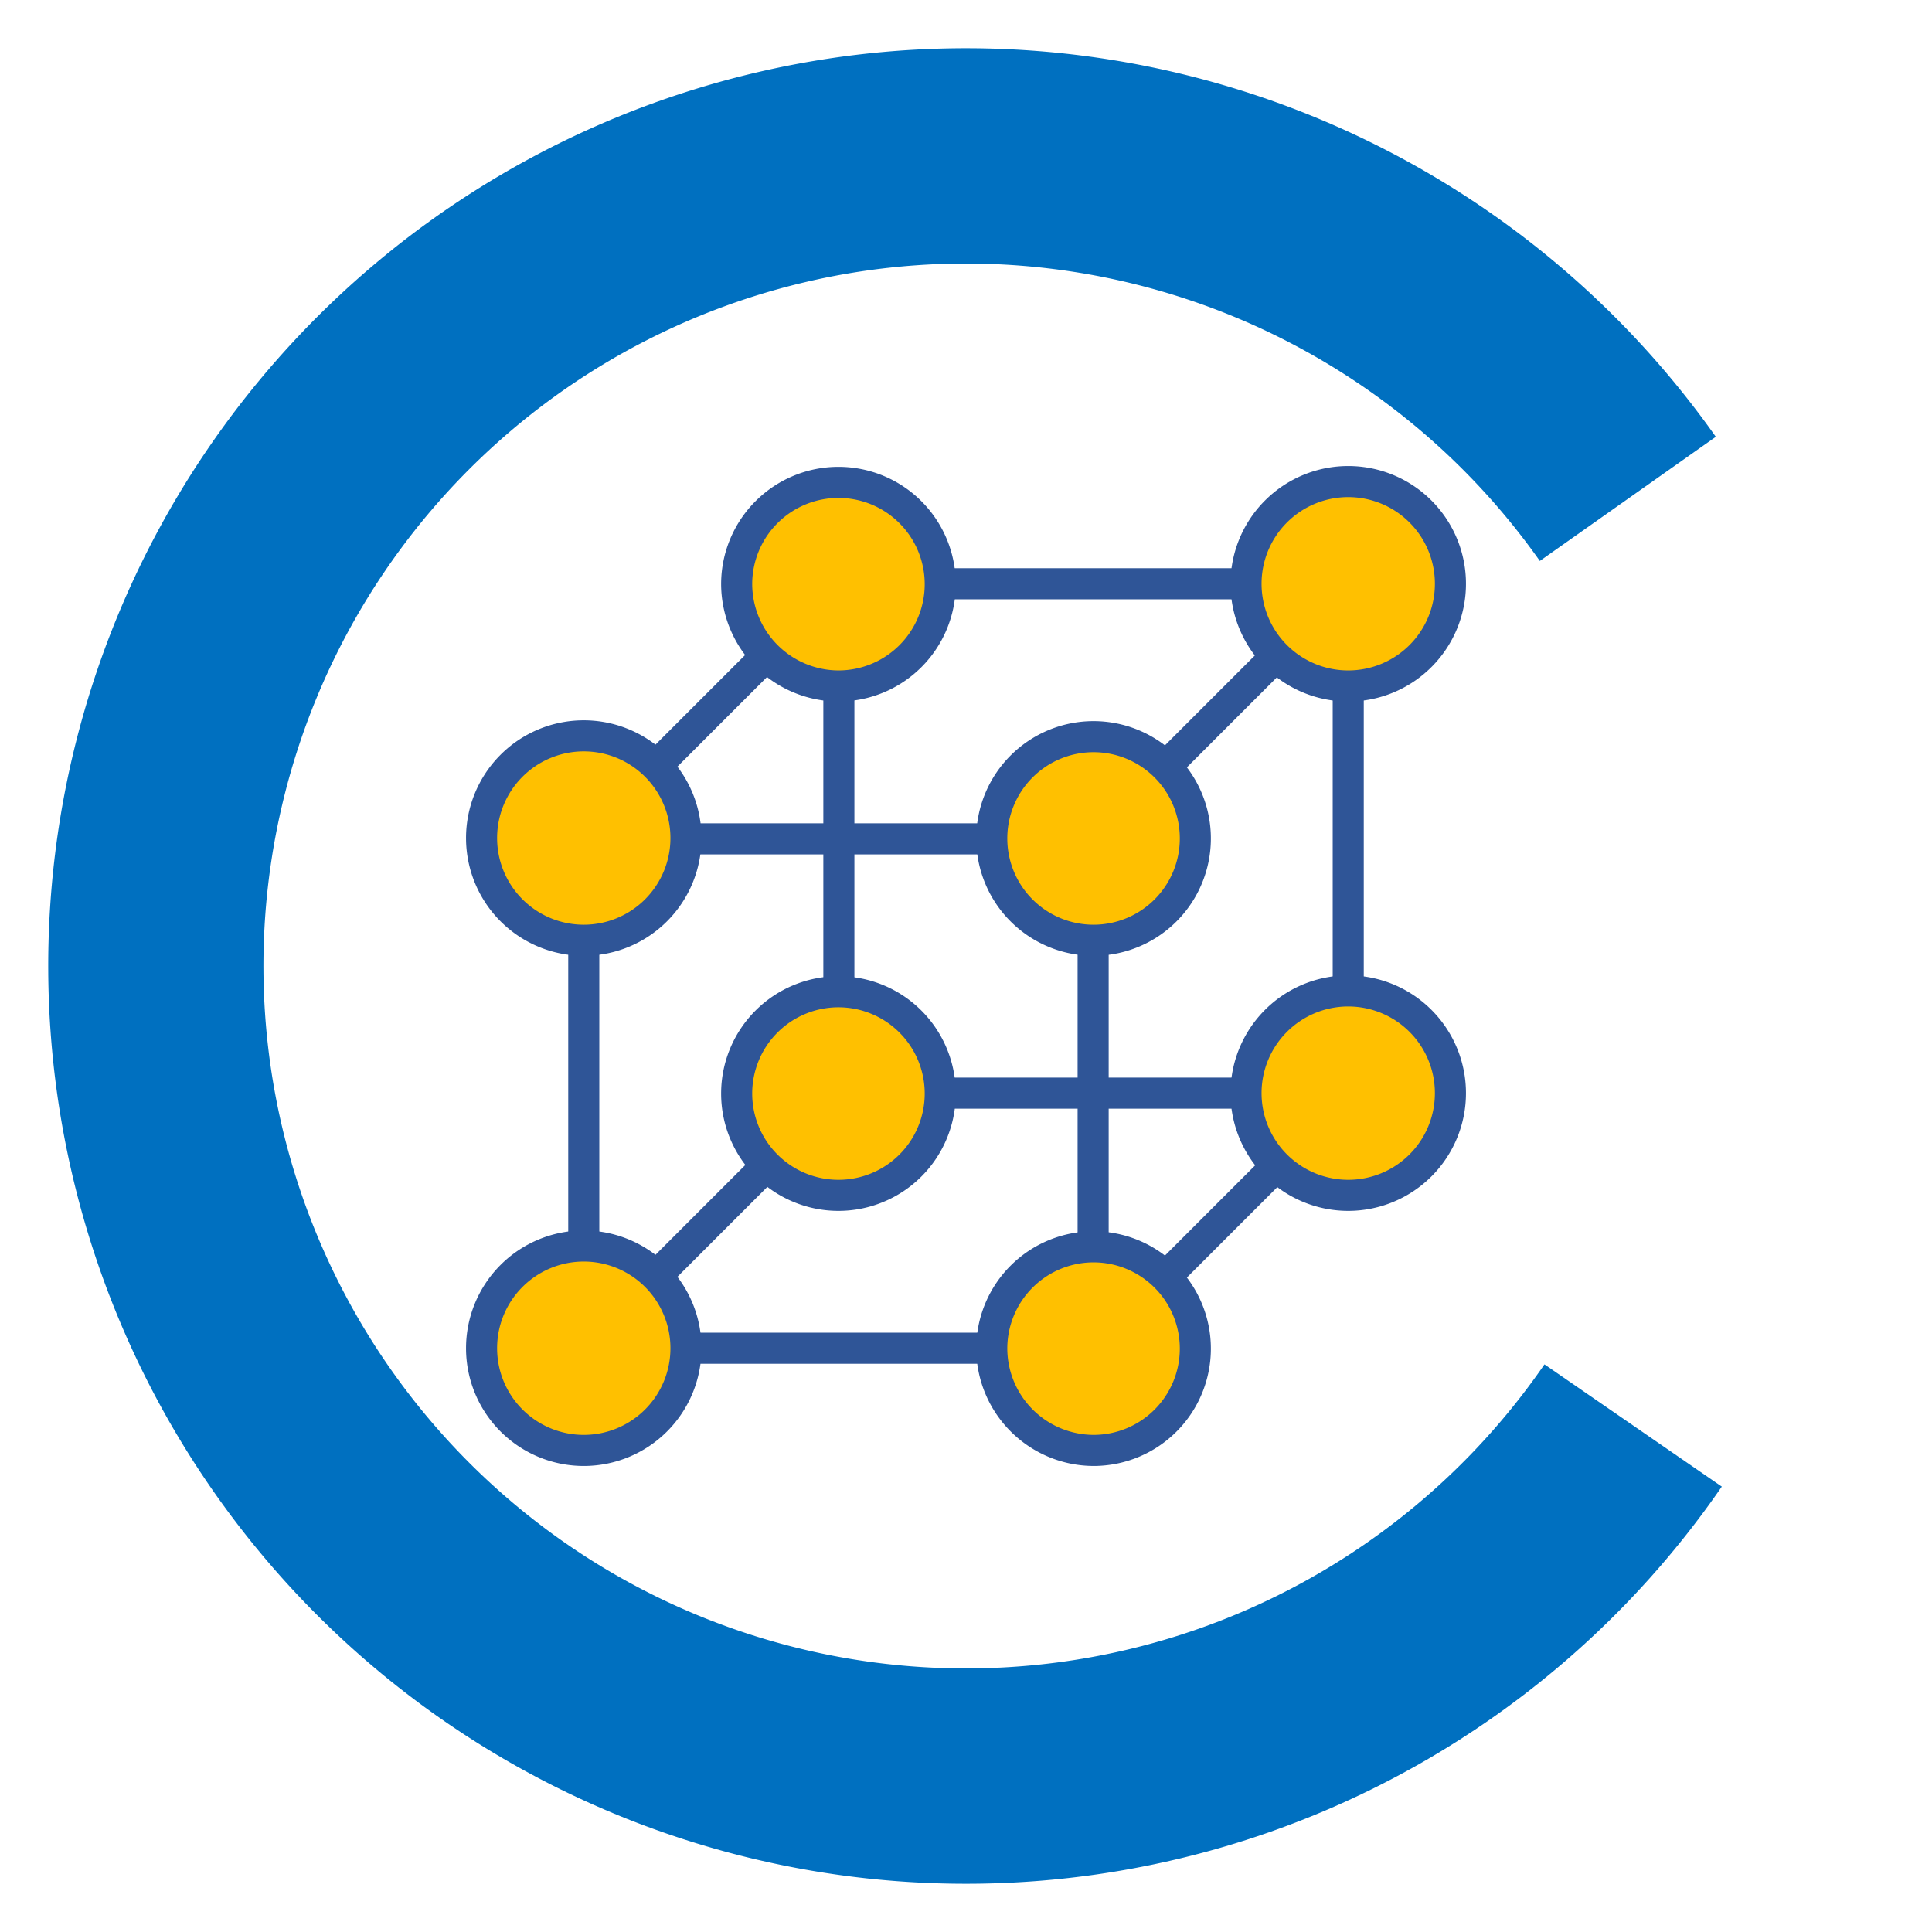 <svg id="图层_1" data-name="图层 1" xmlns="http://www.w3.org/2000/svg" xmlns:xlink="http://www.w3.org/1999/xlink" viewBox="0 0 283.56 283.56"><defs><style>.cls-1,.cls-2,.cls-3,.cls-6{fill:none;}.cls-1{clip-rule:evenodd;}.cls-2,.cls-3,.cls-4,.cls-5{fill-rule:evenodd;}.cls-3{opacity:0;}.cls-4{fill:#0070c0;}.cls-5{fill:#ffc000;}.cls-6{stroke:#2f5597;stroke-miterlimit:8;stroke-width:4.56px;}.cls-7{clip-path:url(#clip-path);}</style><clipPath id="clip-path"><polygon class="cls-1" points="0 283.56 283.56 283.56 283.56 0 0 0 0 283.56 0 283.56"/></clipPath></defs><title>web_logo</title><polygon class="cls-3" points="0 283.56 283.56 283.56 283.56 0 0 0 0 283.56 0 283.56"/><path class="cls-4" d="M252.71,218.19a134.7,134.7,0,1,1-.88-154.08L226,82.33a103.1,103.1,0,1,0,.68,117.92Z"/><path class="cls-5" d="M70.68,123.06a15,15,0,1,1,15,14.94,15,15,0,0,1-15-14.94Z"/><path class="cls-6" d="M70.68,123.06a15,15,0,1,1,15,14.94,15,15,0,0,1-15-14.94Z"/><path class="cls-5" d="M145.56,197.88a14.94,14.94,0,1,1,14.94,15,15,15,0,0,1-14.94-15Z"/><path class="cls-6" d="M145.56,197.88a14.94,14.94,0,1,1,14.94,15,15,15,0,0,1-14.94-15Z"/><g class="cls-7"><path class="cls-5" d="M70.68,197.88a15,15,0,1,1,15,15,15,15,0,0,1-15-15Z"/><path class="cls-6" d="M70.68,197.88a15,15,0,1,1,15,15,15,15,0,0,1-15-15Z"/><g class="cls-7"><path class="cls-5" d="M145.56,123.06A14.94,14.94,0,1,1,160.5,138a14.94,14.94,0,0,1-14.94-14.94Z"/><path class="cls-6" d="M145.56,123.06A14.94,14.94,0,1,1,160.5,138a14.94,14.94,0,0,1-14.94-14.94Z"/><g class="cls-7"><path class="cls-5" d="M108.12,85.68a14.94,14.94,0,1,1,14.94,15,15,15,0,0,1-14.94-15Z"/><path class="cls-6" d="M108.12,85.68a14.94,14.94,0,1,1,14.94,15,15,15,0,0,1-14.94-15Z"/><g class="cls-7"><path class="cls-5" d="M182.88,160.5a15,15,0,1,1,15,14.94,15,15,0,0,1-15-14.94Z"/><path class="cls-6" d="M182.88,160.5a15,15,0,1,1,15,14.94,15,15,0,0,1-15-14.94Z"/><g class="cls-7"><path class="cls-5" d="M108.12,160.5a14.94,14.94,0,1,1,14.94,14.94,14.94,14.94,0,0,1-14.94-14.94Z"/><path class="cls-6" d="M108.12,160.5a14.94,14.94,0,1,1,14.94,14.94,14.94,14.94,0,0,1-14.94-14.94Z"/><g class="cls-7"><path class="cls-5" d="M182.88,85.68a15,15,0,1,1,15,15,15,15,0,0,1-15-15Z"/><path class="cls-6" d="M182.88,85.68a15,15,0,1,1,15,15,15,15,0,0,1-15-15Z"/><g class="cls-7"><line class="cls-6" x1="171.12" y1="187.36" x2="187.36" y2="171.12"/><g class="cls-7"><line class="cls-6" x1="145.56" y1="197.88" x2="100.68" y2="197.88"/><g class="cls-7"><line class="cls-6" x1="96.24" y1="187.36" x2="112.48" y2="171.12"/><g class="cls-7"><line class="cls-6" x1="85.68" y1="138" x2="85.68" y2="182.88"/><g class="cls-7"><line class="cls-6" x1="100.68" y1="123.12" x2="145.56" y2="123.12"/><g class="cls-7"><line class="cls-6" x1="160.44" y1="138" x2="160.44" y2="182.88"/><g class="cls-7"><line class="cls-6" x1="123.12" y1="100.68" x2="123.12" y2="145.56"/><g class="cls-7"><line class="cls-6" x1="138" y1="85.68" x2="182.88" y2="85.68"/><g class="cls-7"><line class="cls-6" x1="197.88" y1="100.68" x2="197.88" y2="145.56"/><g class="cls-7"><line class="cls-6" x1="138" y1="160.44" x2="182.88" y2="160.44"/><g class="cls-7"><line class="cls-6" x1="187.36" y1="96.24" x2="171.12" y2="112.48"/><g class="cls-7"><line class="cls-6" x1="112.48" y1="96.24" x2="96.24" y2="112.48"/></g></g></g></g></g></g></g></g></g></g></g></g></g></g></g></g></g></g></svg>